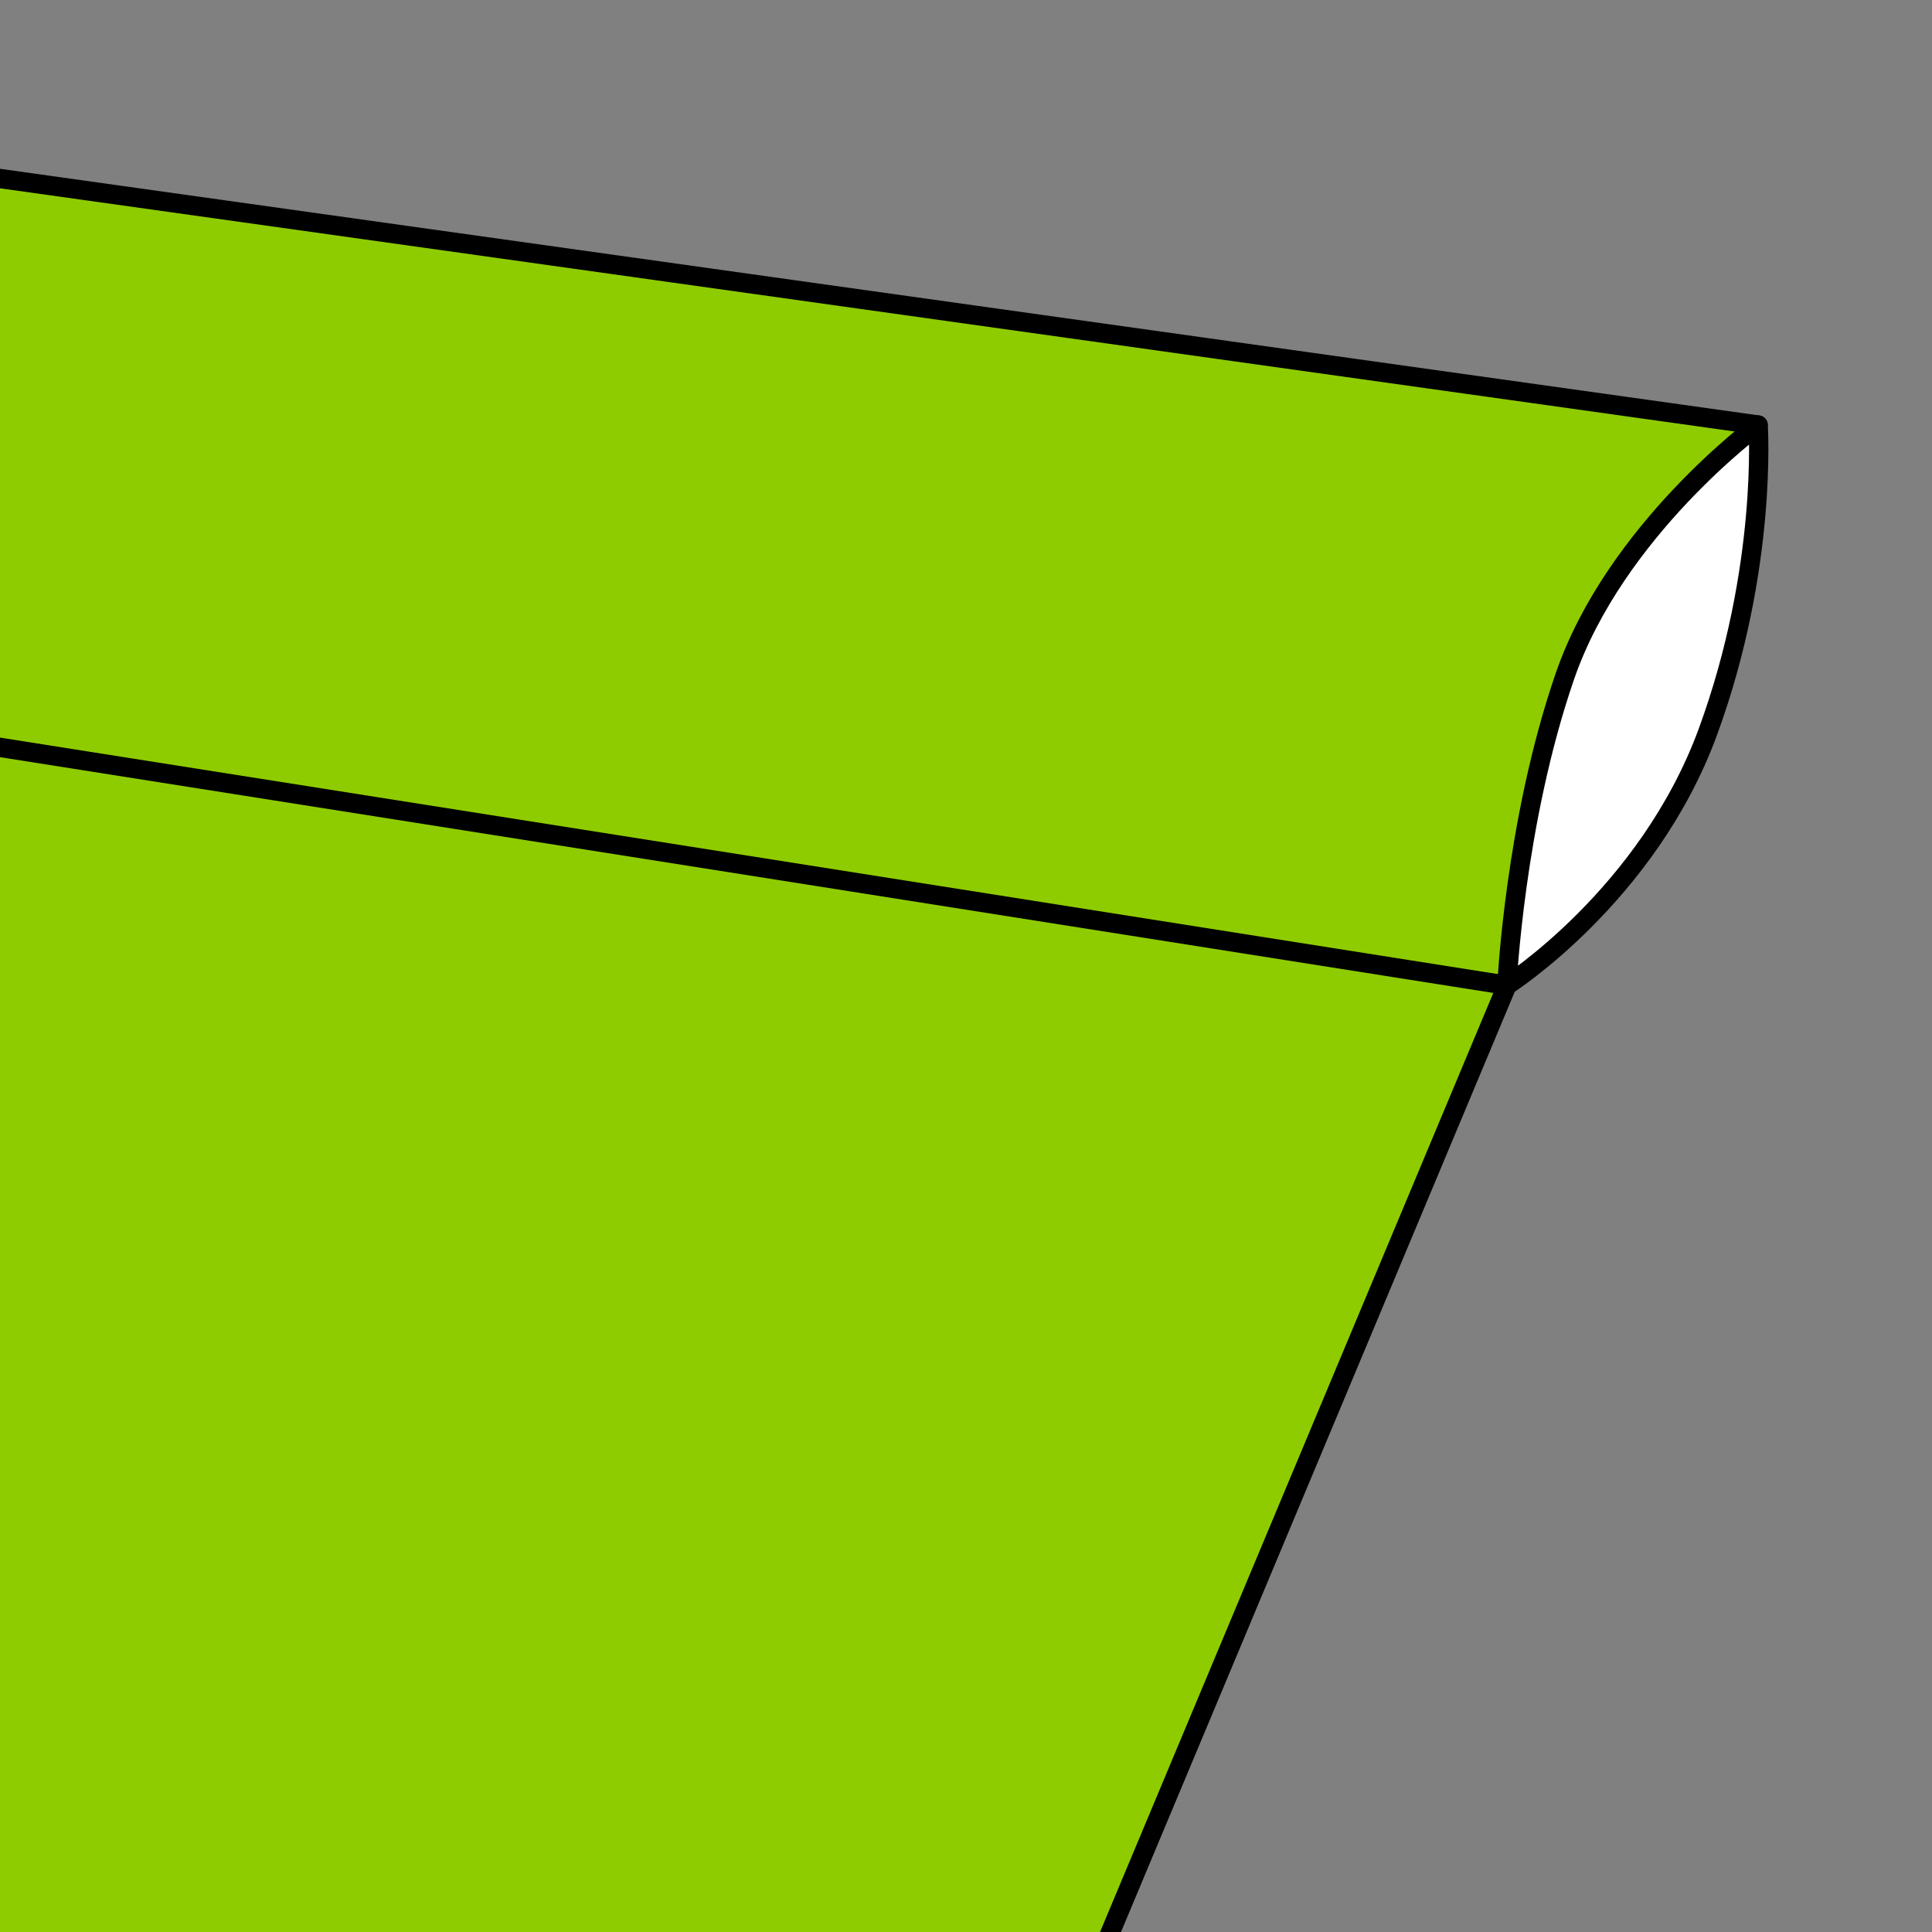 <svg xmlns="http://www.w3.org/2000/svg" width="100" height="100" viewBox="0 0 100 100" class="finish"><rect x="0" y="0" width="100" height="100" fill="#808080" stroke="none"/><g fill-rule="evenodd" clip-rule="evenodd" stroke="#000" stroke-linecap="round" stroke-linejoin="round"><path fill="#8ecc00" d="M91 22L78 51S-32.98 35.8-32 35c.98-.8 9.67-28.89 9.67-28.89L91 22z"/><path fill="#8ecc00" d="M-17 36l95 15-55.7 133.01-54.03 1.29S-24.77 36.24-24 36s7 0 7 0z"/><path fill="#FFF" d="M78 51s7.29-4.64 10.4-13.12C91.51 29.4 91 22 91 22s-7.39 5.44-10 13-3 16-3 16z"/></g></svg>
